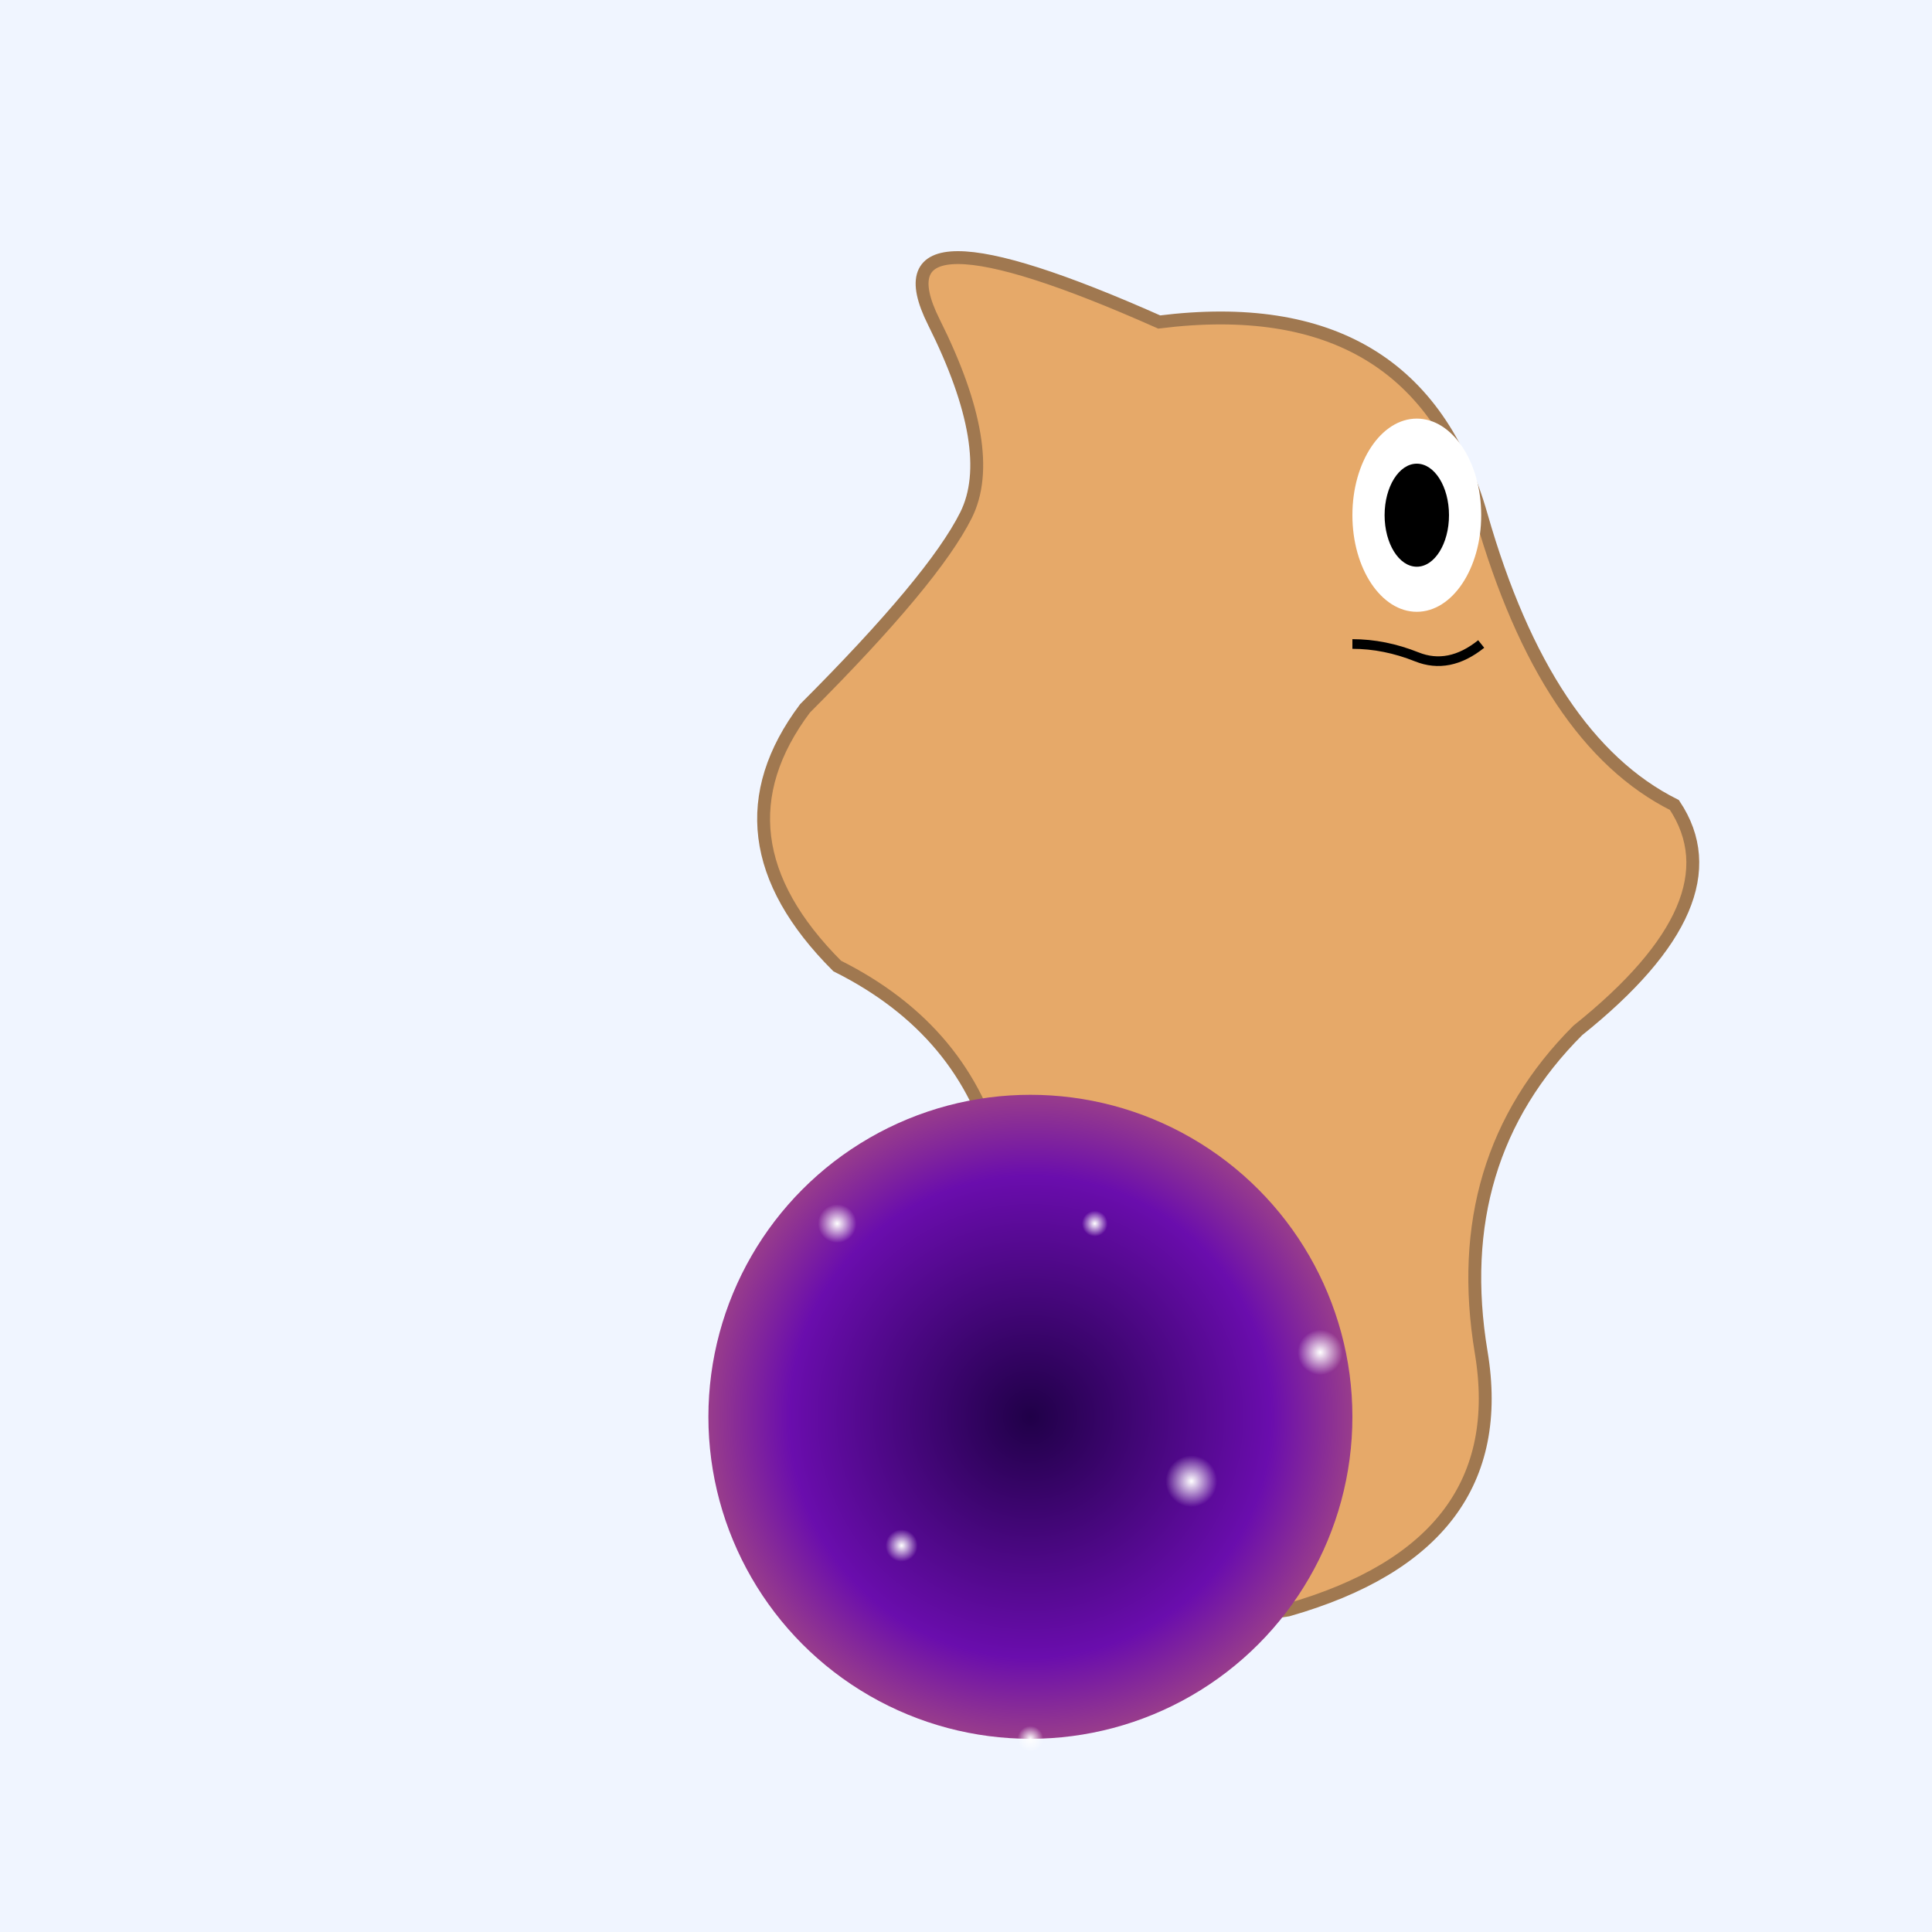 <svg viewBox="0 0 300 300" xmlns="http://www.w3.org/2000/svg">
  <defs>
    <radialGradient id="galaxyGradient" cx="50%" cy="50%" r="75%">
      <stop offset="0%" style="stop-color:rgb(32, 0, 72);stop-opacity:1" />
      <stop offset="50%" style="stop-color:rgb(106, 13, 173);stop-opacity:1" />
      <stop offset="100%" style="stop-color:rgb(242, 153, 74);stop-opacity:1" />
    </radialGradient>
    <radialGradient id="starGradient" cx="50%" cy="50%" r="50%">
      <stop offset="0%" style="stop-color:rgb(255, 255, 255);stop-opacity:1" />
      <stop offset="100%" style="stop-color:rgb(255, 255, 255);stop-opacity:0" />
    </radialGradient>
  </defs>
  <rect width="300" height="300" fill="rgb(240, 245, 255)" />
  <g transform="translate(60, 30)">
    <path d="M90,200 Q110,140 70,120 Q50,100 65,80 Q85,60 90,50 Q95,40 85,20 Q75,0 120,20 Q160,15 170,50 Q180,85 200,95 
             Q210,110 185,130 Q165,150 170,180 Q175,210 140,220 Q110,225 90,200" 
          fill="rgb(230, 169, 105)" stroke="rgb(160, 120, 80)" stroke-width="2" />
    <ellipse cx="160" cy="50" rx="10" ry="15" fill="white" />
    <ellipse cx="160" cy="50" rx="5" ry="8" fill="black" />
    <path d="M150,70 Q155,70 160,72 Q165,74 170,70" fill="none" stroke="black" stroke-width="1.5" />
  </g>
  <g transform="translate(90, 150)">
    <circle cx="70" cy="70" r="50" fill="url(#galaxyGradient)" />
    <circle cx="40" cy="40" r="3" fill="url(#starGradient)" />
    <circle cx="95" cy="80" r="4" fill="url(#starGradient)" />
    <circle cx="70" cy="120" r="2" fill="url(#starGradient)" />
    <circle cx="50" cy="90" r="2.5" fill="url(#starGradient)" />
    <circle cx="115" cy="60" r="3.5" fill="url(#starGradient)" />
    <circle cx="80" cy="40" r="2" fill="url(#starGradient)" />
  </g>
</svg>
